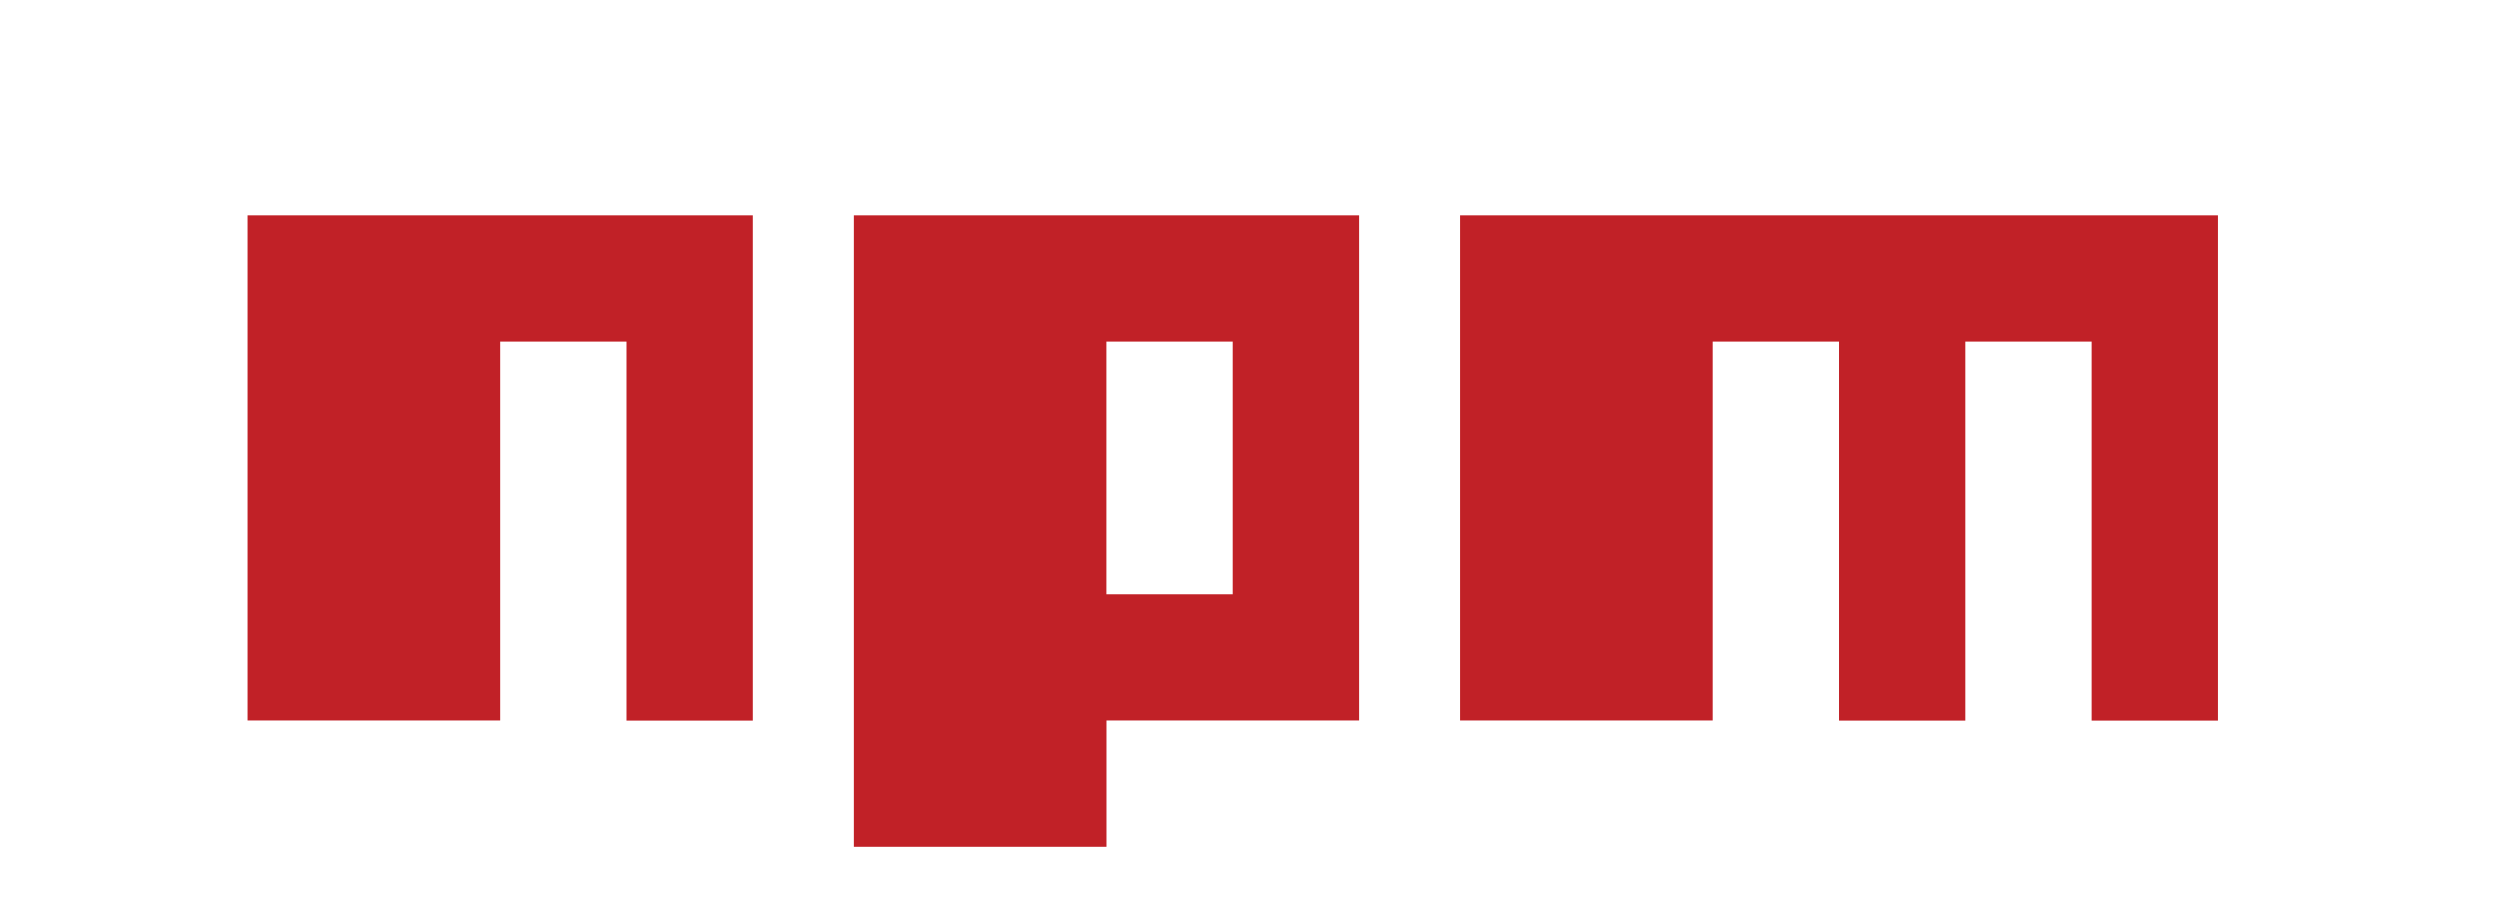 <?xml version="1.0" encoding="utf-8"?>
<!-- Generator: Adobe Illustrator 25.4.1, SVG Export Plug-In . SVG Version: 6.00 Build 0)  -->
<svg version="1.1" id="Layer_1" xmlns="http://www.w3.org/2000/svg" xmlns:xlink="http://www.w3.org/1999/xlink" x="0px" y="0px"
	 viewBox="0 0 2761 991" enable-background="new 0 0 2761 991" xml:space="preserve">
<g>
	<path fill="#C12127" d="M943,935.2h279V795.7h279V237.8H943V935.2z M1221.9,377.3h139.5v279h-139.5V377.3z M1612.5,237.8v557.9h279
		V377.3H2031v418.5h139.5V377.3h139.5v418.5h139.5V237.8H1612.5z M273.4,795.7h279V377.3h139.5v418.5h139.5V237.8H273.4V795.7z"/>
</g>
</svg>
